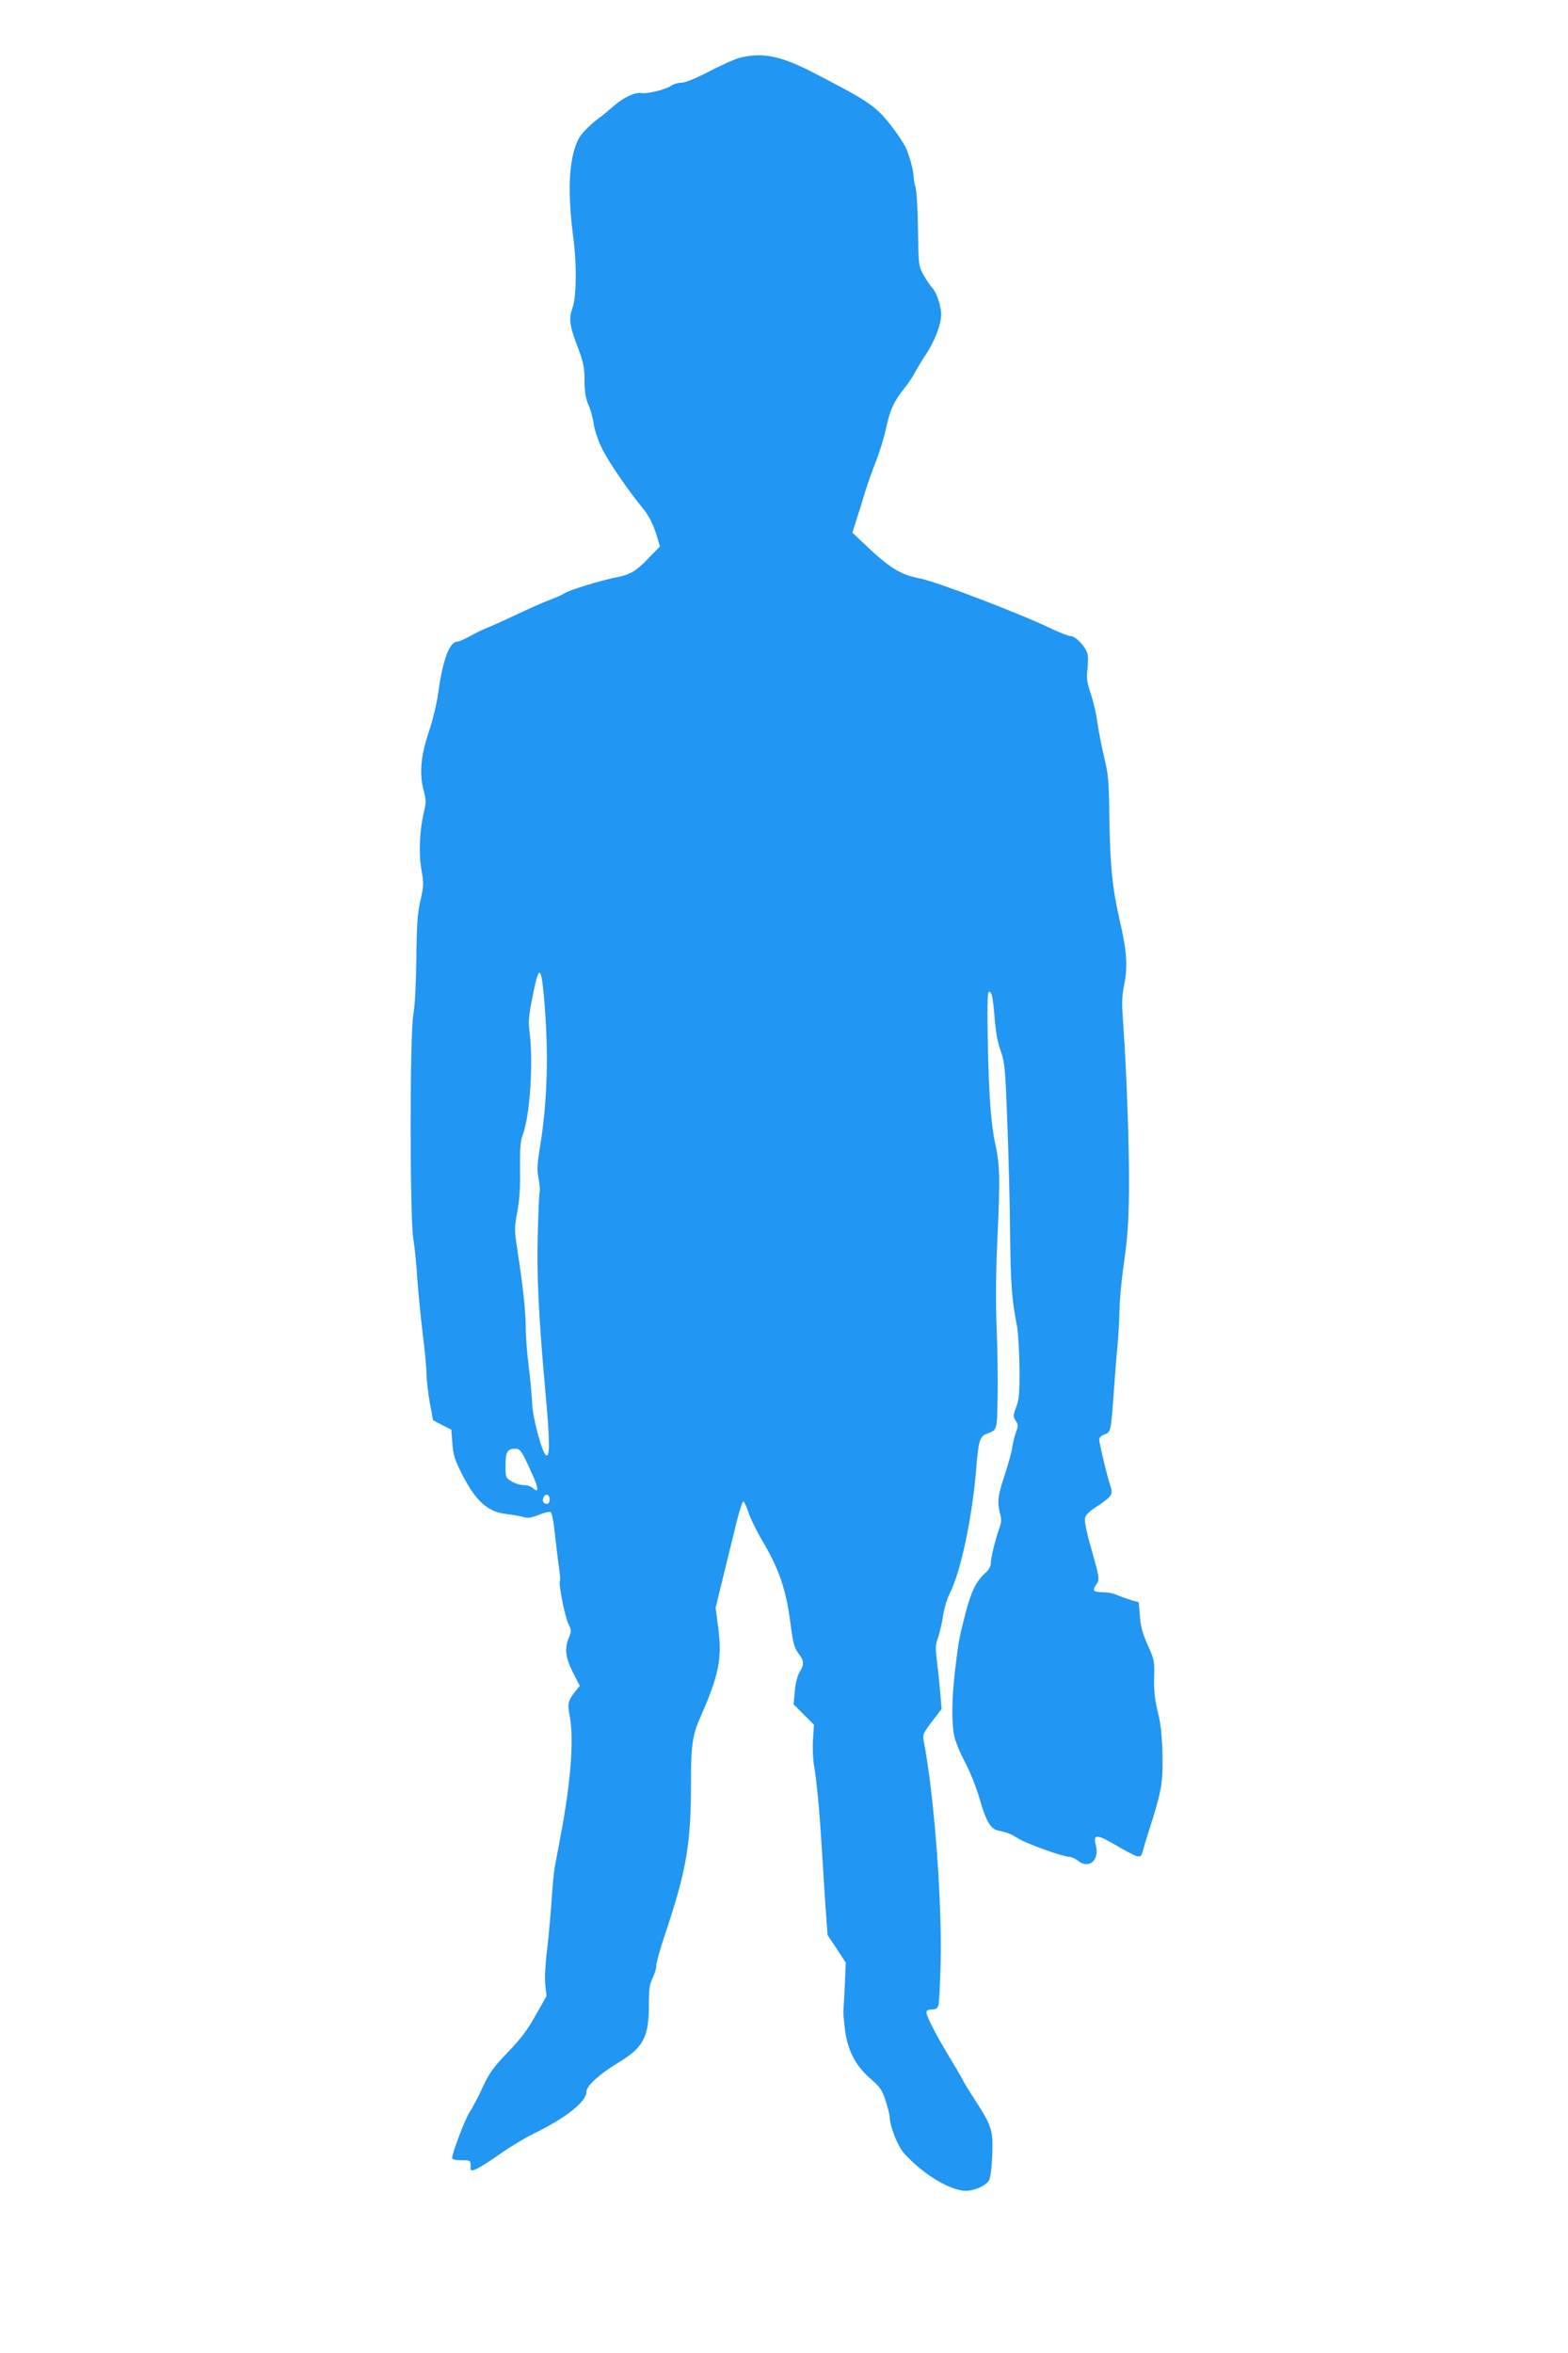 <?xml version="1.0" standalone="no"?>
<!DOCTYPE svg PUBLIC "-//W3C//DTD SVG 20010904//EN"
 "http://www.w3.org/TR/2001/REC-SVG-20010904/DTD/svg10.dtd">
<svg version="1.0" xmlns="http://www.w3.org/2000/svg"
 width="853pt" height="1280pt" viewBox="0 0 853 1280"
 preserveAspectRatio="xMidYMid meet">
<g transform="translate(0,1280) scale(0.1,-0.1)"
fill="#2196f3" stroke="none">
<path d="M4025 12486 c-27 -7 -103 -41 -168 -75 -73 -38 -130 -61 -150 -61
-18 0 -43 -7 -55 -16 -30 -21 -132 -46 -162 -40 -34 6 -99 -24 -152 -71 -24
-21 -61 -52 -83 -68 -50 -37 -97 -86 -111 -117 -50 -106 -58 -279 -25 -532 19
-144 17 -314 -3 -375 -23 -66 -19 -99 28 -222 31 -83 36 -109 36 -180 0 -62 6
-95 20 -128 11 -23 25 -72 30 -108 6 -38 26 -96 49 -141 35 -69 146 -230 215
-313 35 -41 60 -91 80 -157 l16 -54 -57 -59 c-71 -75 -103 -94 -178 -109 -80
-15 -254 -68 -282 -86 -12 -8 -50 -25 -85 -38 -35 -13 -111 -47 -170 -75 -59
-28 -130 -60 -157 -71 -28 -11 -74 -33 -104 -50 -29 -16 -60 -30 -69 -30 -42
0 -80 -100 -103 -273 -9 -63 -30 -152 -51 -214 -44 -130 -54 -229 -30 -320 15
-55 15 -68 1 -125 -23 -99 -28 -222 -12 -312 13 -73 12 -85 -6 -165 -16 -70
-20 -129 -22 -316 -2 -143 -8 -256 -16 -300 -20 -99 -20 -1090 -1 -1220 8 -49
18 -148 22 -220 5 -71 18 -204 29 -295 12 -91 21 -192 21 -225 1 -33 9 -103
18 -155 l18 -95 49 -26 50 -25 6 -75 c4 -62 13 -89 51 -165 77 -150 140 -207
243 -219 33 -4 74 -11 91 -16 25 -8 43 -5 84 11 29 12 58 19 65 16 7 -2 17
-52 24 -123 7 -65 17 -146 22 -181 5 -34 8 -66 5 -70 -9 -15 27 -197 46 -234
17 -35 17 -41 3 -74 -25 -61 -19 -111 22 -191 l37 -73 -22 -27 c-43 -54 -46
-68 -32 -142 23 -124 5 -357 -52 -656 -11 -60 -25 -132 -30 -160 -5 -27 -13
-113 -18 -190 -5 -77 -16 -194 -24 -260 -9 -71 -13 -147 -10 -186 l7 -66 -59
-104 c-43 -78 -81 -129 -152 -202 -80 -84 -101 -113 -137 -192 -24 -51 -55
-111 -70 -133 -25 -38 -95 -222 -95 -249 0 -9 16 -13 50 -13 49 0 50 -1 50
-30 0 -30 0 -30 33 -17 17 8 75 44 127 81 52 37 133 86 180 109 177 86 290
175 290 229 0 32 68 94 166 154 145 87 174 141 174 322 0 83 4 110 20 142 11
22 20 52 20 67 0 15 20 89 45 163 121 360 145 502 144 850 0 185 9 246 51 340
99 223 119 318 98 480 l-15 115 44 180 c24 99 56 230 71 290 15 61 31 109 36
108 5 -1 17 -27 27 -57 9 -31 45 -104 80 -163 86 -145 126 -263 148 -434 15
-117 22 -141 44 -171 32 -42 33 -60 7 -103 -12 -19 -22 -59 -26 -103 l-7 -72
56 -56 55 -55 -5 -78 c-3 -43 -1 -107 5 -142 15 -85 31 -259 42 -444 5 -82 14
-224 20 -315 l12 -165 50 -75 49 -75 -5 -120 c-3 -66 -7 -131 -8 -145 -1 -14
4 -60 9 -104 16 -111 57 -191 136 -260 55 -48 66 -63 85 -123 12 -37 22 -77
22 -87 0 -49 43 -159 78 -198 95 -105 226 -189 318 -203 48 -8 127 23 145 57
7 13 15 72 17 138 5 135 -2 156 -98 304 -33 51 -60 95 -60 98 0 2 -32 58 -72
124 -80 133 -128 227 -128 249 0 10 10 15 29 15 21 0 31 6 36 23 4 12 9 112
12 222 9 342 -35 925 -93 1222 -5 27 1 40 46 99 l52 68 -6 81 c-4 44 -12 121
-18 172 -10 78 -9 98 5 135 8 24 21 77 27 118 6 41 23 97 37 124 60 117 122
412 144 680 12 150 19 172 56 187 59 24 56 14 60 190 2 90 0 261 -5 379 -6
153 -5 301 5 515 14 304 12 382 -12 490 -23 103 -36 270 -41 551 -4 173 -2
274 4 278 16 10 23 -22 33 -140 5 -73 16 -134 33 -180 22 -64 25 -92 36 -394
7 -179 14 -451 15 -605 3 -263 9 -354 38 -500 6 -33 12 -134 13 -225 1 -140
-2 -172 -18 -214 -17 -45 -17 -50 -3 -73 15 -22 15 -28 1 -66 -8 -23 -17 -61
-20 -85 -4 -23 -22 -90 -41 -147 -37 -110 -41 -147 -24 -209 8 -31 7 -47 -5
-80 -21 -58 -46 -159 -46 -190 0 -16 -11 -36 -31 -53 -49 -44 -76 -100 -108
-223 -35 -137 -37 -150 -56 -310 -17 -149 -19 -280 -4 -352 6 -29 32 -93 59
-143 27 -51 61 -137 79 -198 34 -120 59 -164 99 -173 57 -13 68 -17 112 -44
46 -29 245 -100 279 -100 10 0 30 -9 44 -20 60 -48 119 0 99 81 -17 66 2 65
115 -1 47 -28 96 -53 108 -56 21 -5 25 -1 35 38 6 23 29 98 51 166 22 68 44
155 48 195 12 92 4 286 -14 357 -23 95 -29 142 -26 227 2 75 0 88 -35 165 -28
62 -39 102 -43 158 l-6 75 -45 13 c-25 8 -59 20 -77 28 -17 8 -52 14 -77 14
-50 0 -56 10 -30 45 17 23 15 35 -32 202 -20 67 -34 135 -32 150 2 22 17 38
68 71 78 52 86 65 72 106 -17 48 -62 235 -62 255 0 12 11 23 29 29 34 12 35
17 51 242 6 80 14 190 20 245 5 55 9 139 10 187 0 48 11 166 25 262 19 135 25
222 27 392 2 216 -13 653 -32 910 -8 110 -7 144 6 210 20 98 14 183 -26 354
-39 170 -51 295 -55 556 -2 196 -6 233 -28 325 -14 57 -30 142 -37 189 -6 47
-23 118 -36 157 -21 60 -24 83 -18 132 3 33 4 71 0 85 -9 37 -64 96 -90 96
-12 0 -60 18 -107 41 -168 81 -623 255 -715 273 -102 19 -165 57 -294 180
l-73 69 21 66 c12 36 33 104 47 151 14 47 42 124 61 173 19 48 45 131 56 185
21 97 42 141 103 217 18 22 40 56 50 75 10 19 37 65 62 102 49 75 83 163 83
218 0 46 -24 118 -49 145 -11 11 -31 42 -47 70 -27 49 -27 53 -30 245 -1 107
-7 211 -13 230 -6 19 -11 48 -11 64 0 23 -17 90 -37 141 -16 43 -104 163 -148
204 -65 60 -123 94 -376 224 -165 84 -265 103 -384 73z m-1066 -5106 c27 -307
20 -571 -24 -835 -13 -80 -14 -111 -5 -156 6 -31 8 -62 6 -70 -3 -8 -7 -104
-10 -214 -7 -237 3 -451 40 -865 26 -283 27 -369 4 -355 -21 13 -72 202 -75
280 -2 44 -10 136 -19 205 -9 69 -16 163 -16 210 0 85 -14 216 -46 425 -16
104 -16 116 0 203 12 65 17 137 15 235 -1 109 2 151 14 182 40 103 60 400 37
570 -6 47 -3 85 16 178 35 180 47 181 63 7z m-78 -2566 c49 -105 55 -142 18
-108 -10 9 -33 17 -50 16 -16 0 -46 8 -65 20 -33 20 -34 21 -34 87 0 74 10 91
53 91 26 0 32 -8 78 -106z m109 -169 c0 -15 -6 -25 -14 -25 -19 0 -28 14 -20
34 10 25 34 19 34 -9z"/>
</g>
</svg>
